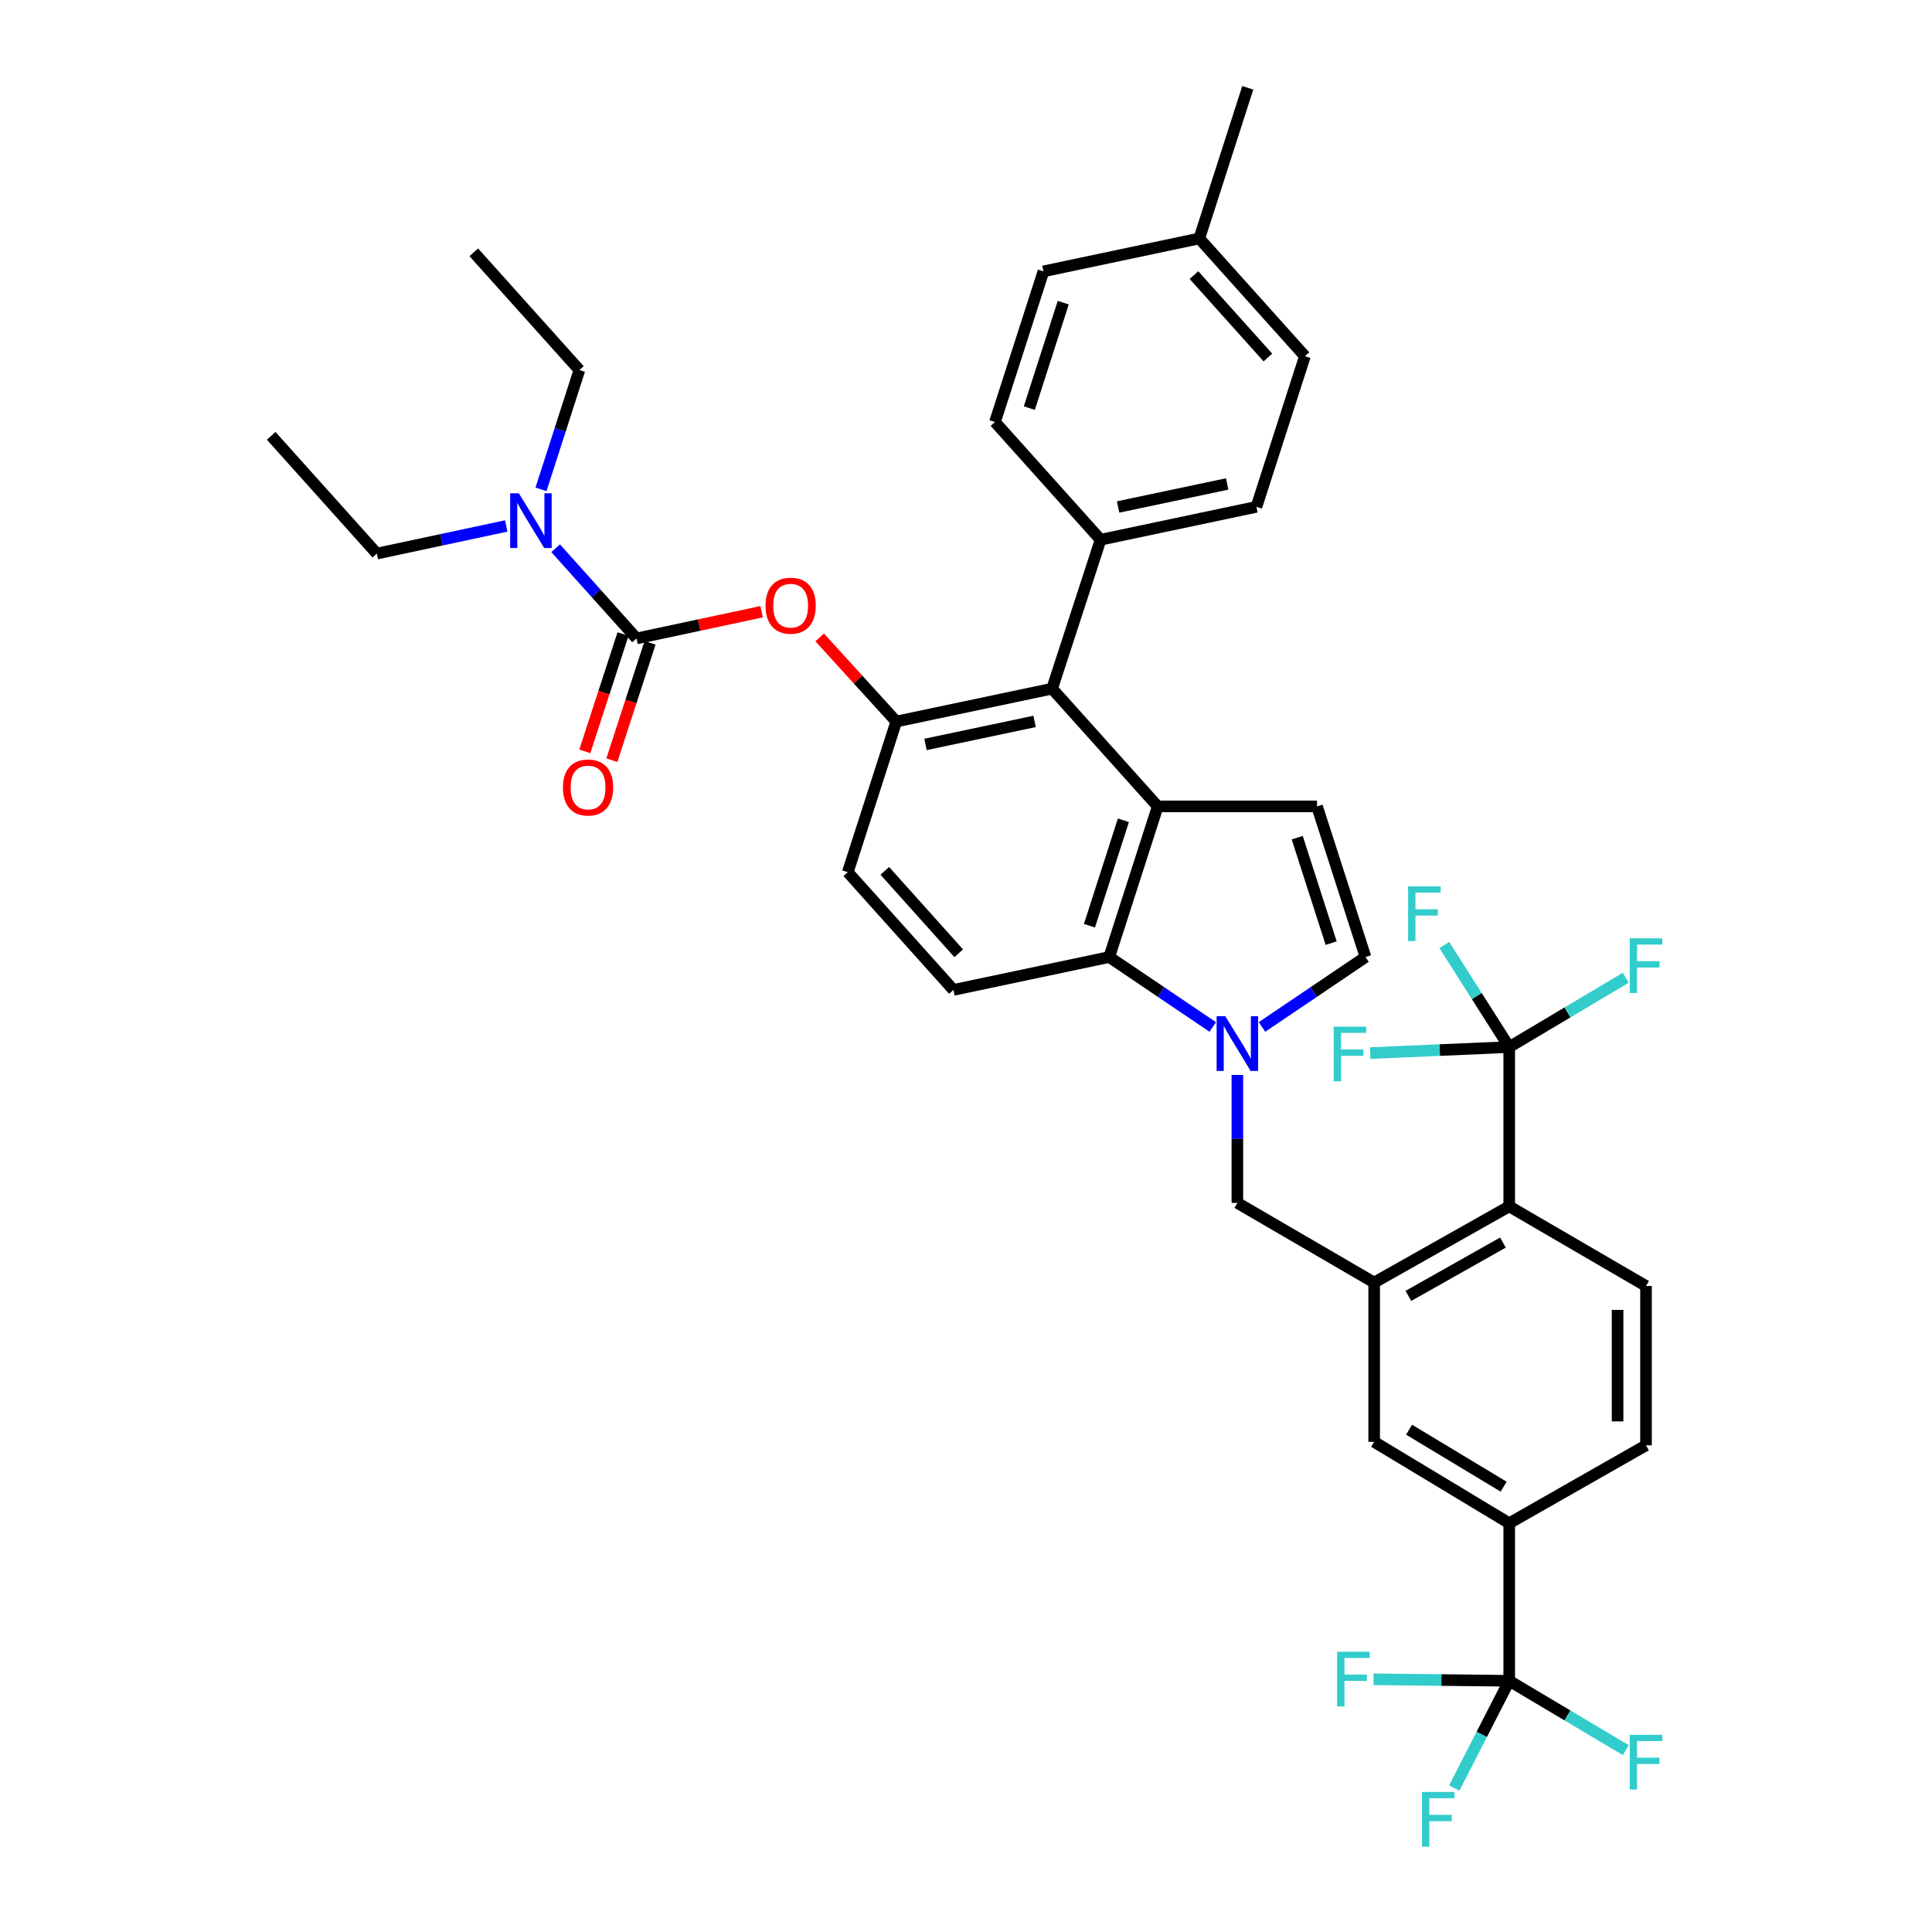 <?xml version='1.0' encoding='iso-8859-1'?>
<svg version='1.1' baseProfile='full'
              xmlns='http://www.w3.org/2000/svg'
                      xmlns:rdkit='http://www.rdkit.org/xml'
                      xmlns:xlink='http://www.w3.org/1999/xlink'
                  xml:space='preserve'
width='1000px' height='1000px' viewBox='0 0 1000 1000'>
<!-- END OF HEADER -->
<rect style='opacity:1.0;fill:#FFFFFF;stroke:none' width='1000' height='1000' x='0' y='0'> </rect>
<path class='bond-0' d='M 653.204,531.561 L 679.993,513.458' style='fill:none;fill-rule:evenodd;stroke:#0000FF;stroke-width:6px;stroke-linecap:butt;stroke-linejoin:miter;stroke-opacity:1' />
<path class='bond-0' d='M 679.993,513.458 L 706.782,495.356' style='fill:none;fill-rule:evenodd;stroke:#000000;stroke-width:6px;stroke-linecap:butt;stroke-linejoin:miter;stroke-opacity:1' />
<path class='bond-1' d='M 627.722,531.561 L 600.933,513.458' style='fill:none;fill-rule:evenodd;stroke:#0000FF;stroke-width:6px;stroke-linecap:butt;stroke-linejoin:miter;stroke-opacity:1' />
<path class='bond-1' d='M 600.933,513.458 L 574.144,495.356' style='fill:none;fill-rule:evenodd;stroke:#000000;stroke-width:6px;stroke-linecap:butt;stroke-linejoin:miter;stroke-opacity:1' />
<path class='bond-2' d='M 640.463,556.392 L 640.463,589.507' style='fill:none;fill-rule:evenodd;stroke:#0000FF;stroke-width:6px;stroke-linecap:butt;stroke-linejoin:miter;stroke-opacity:1' />
<path class='bond-2' d='M 640.463,589.507 L 640.463,622.622' style='fill:none;fill-rule:evenodd;stroke:#000000;stroke-width:6px;stroke-linecap:butt;stroke-linejoin:miter;stroke-opacity:1' />
<path class='bond-3' d='M 540.089,140.457 L 514.996,218.427' style='fill:none;fill-rule:evenodd;stroke:#000000;stroke-width:6px;stroke-linecap:butt;stroke-linejoin:miter;stroke-opacity:1' />
<path class='bond-3' d='M 550.335,156.661 L 532.77,211.241' style='fill:none;fill-rule:evenodd;stroke:#000000;stroke-width:6px;stroke-linecap:butt;stroke-linejoin:miter;stroke-opacity:1' />
<path class='bond-4' d='M 540.089,140.457 L 620.75,123.425' style='fill:none;fill-rule:evenodd;stroke:#000000;stroke-width:6px;stroke-linecap:butt;stroke-linejoin:miter;stroke-opacity:1' />
<path class='bond-5' d='M 514.996,218.427 L 569.663,279.366' style='fill:none;fill-rule:evenodd;stroke:#000000;stroke-width:6px;stroke-linecap:butt;stroke-linejoin:miter;stroke-opacity:1' />
<path class='bond-6' d='M 569.663,279.366 L 650.324,262.343' style='fill:none;fill-rule:evenodd;stroke:#000000;stroke-width:6px;stroke-linecap:butt;stroke-linejoin:miter;stroke-opacity:1' />
<path class='bond-6' d='M 578.723,262.413 L 635.186,250.496' style='fill:none;fill-rule:evenodd;stroke:#000000;stroke-width:6px;stroke-linecap:butt;stroke-linejoin:miter;stroke-opacity:1' />
<path class='bond-7' d='M 569.663,279.366 L 544.57,356.446' style='fill:none;fill-rule:evenodd;stroke:#000000;stroke-width:6px;stroke-linecap:butt;stroke-linejoin:miter;stroke-opacity:1' />
<path class='bond-8' d='M 650.324,262.343 L 675.418,184.364' style='fill:none;fill-rule:evenodd;stroke:#000000;stroke-width:6px;stroke-linecap:butt;stroke-linejoin:miter;stroke-opacity:1' />
<path class='bond-9' d='M 675.418,184.364 L 620.75,123.425' style='fill:none;fill-rule:evenodd;stroke:#000000;stroke-width:6px;stroke-linecap:butt;stroke-linejoin:miter;stroke-opacity:1' />
<path class='bond-9' d='M 656.262,185.051 L 617.995,142.394' style='fill:none;fill-rule:evenodd;stroke:#000000;stroke-width:6px;stroke-linecap:butt;stroke-linejoin:miter;stroke-opacity:1' />
<path class='bond-10' d='M 620.75,123.425 L 645.843,45.455' style='fill:none;fill-rule:evenodd;stroke:#000000;stroke-width:6px;stroke-linecap:butt;stroke-linejoin:miter;stroke-opacity:1' />
<path class='bond-11' d='M 544.57,356.446 L 463.909,373.469' style='fill:none;fill-rule:evenodd;stroke:#000000;stroke-width:6px;stroke-linecap:butt;stroke-linejoin:miter;stroke-opacity:1' />
<path class='bond-11' d='M 535.51,373.4 L 479.048,385.316' style='fill:none;fill-rule:evenodd;stroke:#000000;stroke-width:6px;stroke-linecap:butt;stroke-linejoin:miter;stroke-opacity:1' />
<path class='bond-12' d='M 544.57,356.446 L 599.238,417.385' style='fill:none;fill-rule:evenodd;stroke:#000000;stroke-width:6px;stroke-linecap:butt;stroke-linejoin:miter;stroke-opacity:1' />
<path class='bond-13' d='M 463.909,373.469 L 438.816,451.44' style='fill:none;fill-rule:evenodd;stroke:#000000;stroke-width:6px;stroke-linecap:butt;stroke-linejoin:miter;stroke-opacity:1' />
<path class='bond-14' d='M 463.909,373.469 L 444.09,351.7' style='fill:none;fill-rule:evenodd;stroke:#000000;stroke-width:6px;stroke-linecap:butt;stroke-linejoin:miter;stroke-opacity:1' />
<path class='bond-14' d='M 444.09,351.7 L 424.272,329.931' style='fill:none;fill-rule:evenodd;stroke:#FF0000;stroke-width:6px;stroke-linecap:butt;stroke-linejoin:miter;stroke-opacity:1' />
<path class='bond-15' d='M 438.816,451.44 L 493.483,512.387' style='fill:none;fill-rule:evenodd;stroke:#000000;stroke-width:6px;stroke-linecap:butt;stroke-linejoin:miter;stroke-opacity:1' />
<path class='bond-15' d='M 457.972,450.755 L 496.239,493.418' style='fill:none;fill-rule:evenodd;stroke:#000000;stroke-width:6px;stroke-linecap:butt;stroke-linejoin:miter;stroke-opacity:1' />
<path class='bond-16' d='M 493.483,512.387 L 574.144,495.356' style='fill:none;fill-rule:evenodd;stroke:#000000;stroke-width:6px;stroke-linecap:butt;stroke-linejoin:miter;stroke-opacity:1' />
<path class='bond-17' d='M 574.144,495.356 L 599.238,417.385' style='fill:none;fill-rule:evenodd;stroke:#000000;stroke-width:6px;stroke-linecap:butt;stroke-linejoin:miter;stroke-opacity:1' />
<path class='bond-17' d='M 563.898,479.151 L 581.464,424.572' style='fill:none;fill-rule:evenodd;stroke:#000000;stroke-width:6px;stroke-linecap:butt;stroke-linejoin:miter;stroke-opacity:1' />
<path class='bond-18' d='M 599.238,417.385 L 681.689,417.385' style='fill:none;fill-rule:evenodd;stroke:#000000;stroke-width:6px;stroke-linecap:butt;stroke-linejoin:miter;stroke-opacity:1' />
<path class='bond-19' d='M 706.782,495.356 L 681.689,417.385' style='fill:none;fill-rule:evenodd;stroke:#000000;stroke-width:6px;stroke-linecap:butt;stroke-linejoin:miter;stroke-opacity:1' />
<path class='bond-19' d='M 689.009,488.169 L 671.443,433.589' style='fill:none;fill-rule:evenodd;stroke:#000000;stroke-width:6px;stroke-linecap:butt;stroke-linejoin:miter;stroke-opacity:1' />
<path class='bond-20' d='M 394.202,316.632 L 361.837,323.543' style='fill:none;fill-rule:evenodd;stroke:#FF0000;stroke-width:6px;stroke-linecap:butt;stroke-linejoin:miter;stroke-opacity:1' />
<path class='bond-20' d='M 361.837,323.543 L 329.472,330.453' style='fill:none;fill-rule:evenodd;stroke:#000000;stroke-width:6px;stroke-linecap:butt;stroke-linejoin:miter;stroke-opacity:1' />
<path class='bond-21' d='M 329.472,330.453 L 308.532,307.107' style='fill:none;fill-rule:evenodd;stroke:#000000;stroke-width:6px;stroke-linecap:butt;stroke-linejoin:miter;stroke-opacity:1' />
<path class='bond-21' d='M 308.532,307.107 L 287.591,283.761' style='fill:none;fill-rule:evenodd;stroke:#0000FF;stroke-width:6px;stroke-linecap:butt;stroke-linejoin:miter;stroke-opacity:1' />
<path class='bond-22' d='M 322.475,328.175 L 312.589,358.537' style='fill:none;fill-rule:evenodd;stroke:#000000;stroke-width:6px;stroke-linecap:butt;stroke-linejoin:miter;stroke-opacity:1' />
<path class='bond-22' d='M 312.589,358.537 L 302.703,388.9' style='fill:none;fill-rule:evenodd;stroke:#FF0000;stroke-width:6px;stroke-linecap:butt;stroke-linejoin:miter;stroke-opacity:1' />
<path class='bond-22' d='M 336.469,332.731 L 326.584,363.094' style='fill:none;fill-rule:evenodd;stroke:#000000;stroke-width:6px;stroke-linecap:butt;stroke-linejoin:miter;stroke-opacity:1' />
<path class='bond-22' d='M 326.584,363.094 L 316.698,393.456' style='fill:none;fill-rule:evenodd;stroke:#FF0000;stroke-width:6px;stroke-linecap:butt;stroke-linejoin:miter;stroke-opacity:1' />
<path class='bond-23' d='M 262.025,272.234 L 228.534,279.386' style='fill:none;fill-rule:evenodd;stroke:#0000FF;stroke-width:6px;stroke-linecap:butt;stroke-linejoin:miter;stroke-opacity:1' />
<path class='bond-23' d='M 228.534,279.386 L 195.043,286.537' style='fill:none;fill-rule:evenodd;stroke:#000000;stroke-width:6px;stroke-linecap:butt;stroke-linejoin:miter;stroke-opacity:1' />
<path class='bond-24' d='M 280.02,253.298 L 289.959,222.416' style='fill:none;fill-rule:evenodd;stroke:#0000FF;stroke-width:6px;stroke-linecap:butt;stroke-linejoin:miter;stroke-opacity:1' />
<path class='bond-24' d='M 289.959,222.416 L 299.898,191.535' style='fill:none;fill-rule:evenodd;stroke:#000000;stroke-width:6px;stroke-linecap:butt;stroke-linejoin:miter;stroke-opacity:1' />
<path class='bond-25' d='M 195.043,286.537 L 140.375,225.59' style='fill:none;fill-rule:evenodd;stroke:#000000;stroke-width:6px;stroke-linecap:butt;stroke-linejoin:miter;stroke-opacity:1' />
<path class='bond-26' d='M 299.898,191.535 L 245.23,130.596' style='fill:none;fill-rule:evenodd;stroke:#000000;stroke-width:6px;stroke-linecap:butt;stroke-linejoin:miter;stroke-opacity:1' />
<path class='bond-27' d='M 711.263,663.848 L 781.172,624.413' style='fill:none;fill-rule:evenodd;stroke:#000000;stroke-width:6px;stroke-linecap:butt;stroke-linejoin:miter;stroke-opacity:1' />
<path class='bond-27' d='M 728.98,670.751 L 777.917,643.147' style='fill:none;fill-rule:evenodd;stroke:#000000;stroke-width:6px;stroke-linecap:butt;stroke-linejoin:miter;stroke-opacity:1' />
<path class='bond-28' d='M 711.263,663.848 L 711.263,746.299' style='fill:none;fill-rule:evenodd;stroke:#000000;stroke-width:6px;stroke-linecap:butt;stroke-linejoin:miter;stroke-opacity:1' />
<path class='bond-29' d='M 711.263,663.848 L 640.463,622.622' style='fill:none;fill-rule:evenodd;stroke:#000000;stroke-width:6px;stroke-linecap:butt;stroke-linejoin:miter;stroke-opacity:1' />
<path class='bond-30' d='M 781.172,624.413 L 851.972,665.638' style='fill:none;fill-rule:evenodd;stroke:#000000;stroke-width:6px;stroke-linecap:butt;stroke-linejoin:miter;stroke-opacity:1' />
<path class='bond-31' d='M 781.172,624.413 L 781.172,541.961' style='fill:none;fill-rule:evenodd;stroke:#000000;stroke-width:6px;stroke-linecap:butt;stroke-linejoin:miter;stroke-opacity:1' />
<path class='bond-32' d='M 711.263,746.299 L 781.172,788.424' style='fill:none;fill-rule:evenodd;stroke:#000000;stroke-width:6px;stroke-linecap:butt;stroke-linejoin:miter;stroke-opacity:1' />
<path class='bond-32' d='M 729.345,740.012 L 778.282,769.499' style='fill:none;fill-rule:evenodd;stroke:#000000;stroke-width:6px;stroke-linecap:butt;stroke-linejoin:miter;stroke-opacity:1' />
<path class='bond-33' d='M 851.972,665.638 L 851.972,748.09' style='fill:none;fill-rule:evenodd;stroke:#000000;stroke-width:6px;stroke-linecap:butt;stroke-linejoin:miter;stroke-opacity:1' />
<path class='bond-33' d='M 837.254,678.006 L 837.254,735.722' style='fill:none;fill-rule:evenodd;stroke:#000000;stroke-width:6px;stroke-linecap:butt;stroke-linejoin:miter;stroke-opacity:1' />
<path class='bond-34' d='M 781.172,541.961 L 811.332,524.016' style='fill:none;fill-rule:evenodd;stroke:#000000;stroke-width:6px;stroke-linecap:butt;stroke-linejoin:miter;stroke-opacity:1' />
<path class='bond-34' d='M 811.332,524.016 L 841.492,506.071' style='fill:none;fill-rule:evenodd;stroke:#33CCCC;stroke-width:6px;stroke-linecap:butt;stroke-linejoin:miter;stroke-opacity:1' />
<path class='bond-35' d='M 781.172,541.961 L 745.188,543.524' style='fill:none;fill-rule:evenodd;stroke:#000000;stroke-width:6px;stroke-linecap:butt;stroke-linejoin:miter;stroke-opacity:1' />
<path class='bond-35' d='M 745.188,543.524 L 709.204,545.087' style='fill:none;fill-rule:evenodd;stroke:#33CCCC;stroke-width:6px;stroke-linecap:butt;stroke-linejoin:miter;stroke-opacity:1' />
<path class='bond-36' d='M 781.172,541.961 L 764.37,515.559' style='fill:none;fill-rule:evenodd;stroke:#000000;stroke-width:6px;stroke-linecap:butt;stroke-linejoin:miter;stroke-opacity:1' />
<path class='bond-36' d='M 764.37,515.559 L 747.569,489.157' style='fill:none;fill-rule:evenodd;stroke:#33CCCC;stroke-width:6px;stroke-linecap:butt;stroke-linejoin:miter;stroke-opacity:1' />
<path class='bond-37' d='M 781.172,788.424 L 781.172,869.976' style='fill:none;fill-rule:evenodd;stroke:#000000;stroke-width:6px;stroke-linecap:butt;stroke-linejoin:miter;stroke-opacity:1' />
<path class='bond-38' d='M 781.172,788.424 L 851.972,748.09' style='fill:none;fill-rule:evenodd;stroke:#000000;stroke-width:6px;stroke-linecap:butt;stroke-linejoin:miter;stroke-opacity:1' />
<path class='bond-39' d='M 781.172,869.976 L 746.06,869.588' style='fill:none;fill-rule:evenodd;stroke:#000000;stroke-width:6px;stroke-linecap:butt;stroke-linejoin:miter;stroke-opacity:1' />
<path class='bond-39' d='M 746.06,869.588 L 710.948,869.2' style='fill:none;fill-rule:evenodd;stroke:#33CCCC;stroke-width:6px;stroke-linecap:butt;stroke-linejoin:miter;stroke-opacity:1' />
<path class='bond-40' d='M 781.172,869.976 L 811.332,887.921' style='fill:none;fill-rule:evenodd;stroke:#000000;stroke-width:6px;stroke-linecap:butt;stroke-linejoin:miter;stroke-opacity:1' />
<path class='bond-40' d='M 811.332,887.921 L 841.492,905.866' style='fill:none;fill-rule:evenodd;stroke:#33CCCC;stroke-width:6px;stroke-linecap:butt;stroke-linejoin:miter;stroke-opacity:1' />
<path class='bond-41' d='M 781.172,869.976 L 766.944,897.739' style='fill:none;fill-rule:evenodd;stroke:#000000;stroke-width:6px;stroke-linecap:butt;stroke-linejoin:miter;stroke-opacity:1' />
<path class='bond-41' d='M 766.944,897.739 L 752.716,925.501' style='fill:none;fill-rule:evenodd;stroke:#33CCCC;stroke-width:6px;stroke-linecap:butt;stroke-linejoin:miter;stroke-opacity:1' />
<path  class='atom-0' d='M 634.203 526.011
L 643.483 541.011
Q 644.403 542.491, 645.883 545.171
Q 647.363 547.851, 647.443 548.011
L 647.443 526.011
L 651.203 526.011
L 651.203 554.331
L 647.323 554.331
L 637.363 537.931
Q 636.203 536.011, 634.963 533.811
Q 633.763 531.611, 633.403 530.931
L 633.403 554.331
L 629.723 554.331
L 629.723 526.011
L 634.203 526.011
' fill='#0000FF'/>
<path  class='atom-15' d='M 396.241 313.501
Q 396.241 306.701, 399.601 302.901
Q 402.961 299.101, 409.241 299.101
Q 415.521 299.101, 418.881 302.901
Q 422.241 306.701, 422.241 313.501
Q 422.241 320.381, 418.841 324.301
Q 415.441 328.181, 409.241 328.181
Q 403.001 328.181, 399.601 324.301
Q 396.241 320.421, 396.241 313.501
M 409.241 324.981
Q 413.561 324.981, 415.881 322.101
Q 418.241 319.181, 418.241 313.501
Q 418.241 307.941, 415.881 305.141
Q 413.561 302.301, 409.241 302.301
Q 404.921 302.301, 402.561 305.101
Q 400.241 307.901, 400.241 313.501
Q 400.241 319.221, 402.561 322.101
Q 404.921 324.981, 409.241 324.981
' fill='#FF0000'/>
<path  class='atom-17' d='M 268.544 255.346
L 277.824 270.346
Q 278.744 271.826, 280.224 274.506
Q 281.704 277.186, 281.784 277.346
L 281.784 255.346
L 285.544 255.346
L 285.544 283.666
L 281.664 283.666
L 271.704 267.266
Q 270.544 265.346, 269.304 263.146
Q 268.104 260.946, 267.744 260.266
L 267.744 283.666
L 264.064 283.666
L 264.064 255.346
L 268.544 255.346
' fill='#0000FF'/>
<path  class='atom-18' d='M 291.378 407.604
Q 291.378 400.804, 294.738 397.004
Q 298.098 393.204, 304.378 393.204
Q 310.658 393.204, 314.018 397.004
Q 317.378 400.804, 317.378 407.604
Q 317.378 414.484, 313.978 418.404
Q 310.578 422.284, 304.378 422.284
Q 298.138 422.284, 294.738 418.404
Q 291.378 414.524, 291.378 407.604
M 304.378 419.084
Q 308.698 419.084, 311.018 416.204
Q 313.378 413.284, 313.378 407.604
Q 313.378 402.044, 311.018 399.244
Q 308.698 396.404, 304.378 396.404
Q 300.058 396.404, 297.698 399.204
Q 295.378 402.004, 295.378 407.604
Q 295.378 413.324, 297.698 416.204
Q 300.058 419.084, 304.378 419.084
' fill='#FF0000'/>
<path  class='atom-32' d='M 843.552 485.676
L 860.392 485.676
L 860.392 488.916
L 847.352 488.916
L 847.352 497.516
L 858.952 497.516
L 858.952 500.796
L 847.352 500.796
L 847.352 513.996
L 843.552 513.996
L 843.552 485.676
' fill='#33CCCC'/>
<path  class='atom-33' d='M 690.301 531.383
L 707.141 531.383
L 707.141 534.623
L 694.101 534.623
L 694.101 543.223
L 705.701 543.223
L 705.701 546.503
L 694.101 546.503
L 694.101 559.703
L 690.301 559.703
L 690.301 531.383
' fill='#33CCCC'/>
<path  class='atom-34' d='M 728.836 458.792
L 745.676 458.792
L 745.676 462.032
L 732.636 462.032
L 732.636 470.632
L 744.236 470.632
L 744.236 473.912
L 732.636 473.912
L 732.636 487.112
L 728.836 487.112
L 728.836 458.792
' fill='#33CCCC'/>
<path  class='atom-36' d='M 692.091 854.925
L 708.931 854.925
L 708.931 858.165
L 695.891 858.165
L 695.891 866.765
L 707.491 866.765
L 707.491 870.045
L 695.891 870.045
L 695.891 883.245
L 692.091 883.245
L 692.091 854.925
' fill='#33CCCC'/>
<path  class='atom-37' d='M 843.552 897.941
L 860.392 897.941
L 860.392 901.181
L 847.352 901.181
L 847.352 909.781
L 858.952 909.781
L 858.952 913.061
L 847.352 913.061
L 847.352 926.261
L 843.552 926.261
L 843.552 897.941
' fill='#33CCCC'/>
<path  class='atom-38' d='M 736.007 927.515
L 752.847 927.515
L 752.847 930.755
L 739.807 930.755
L 739.807 939.355
L 751.407 939.355
L 751.407 942.635
L 739.807 942.635
L 739.807 955.835
L 736.007 955.835
L 736.007 927.515
' fill='#33CCCC'/>
</svg>
